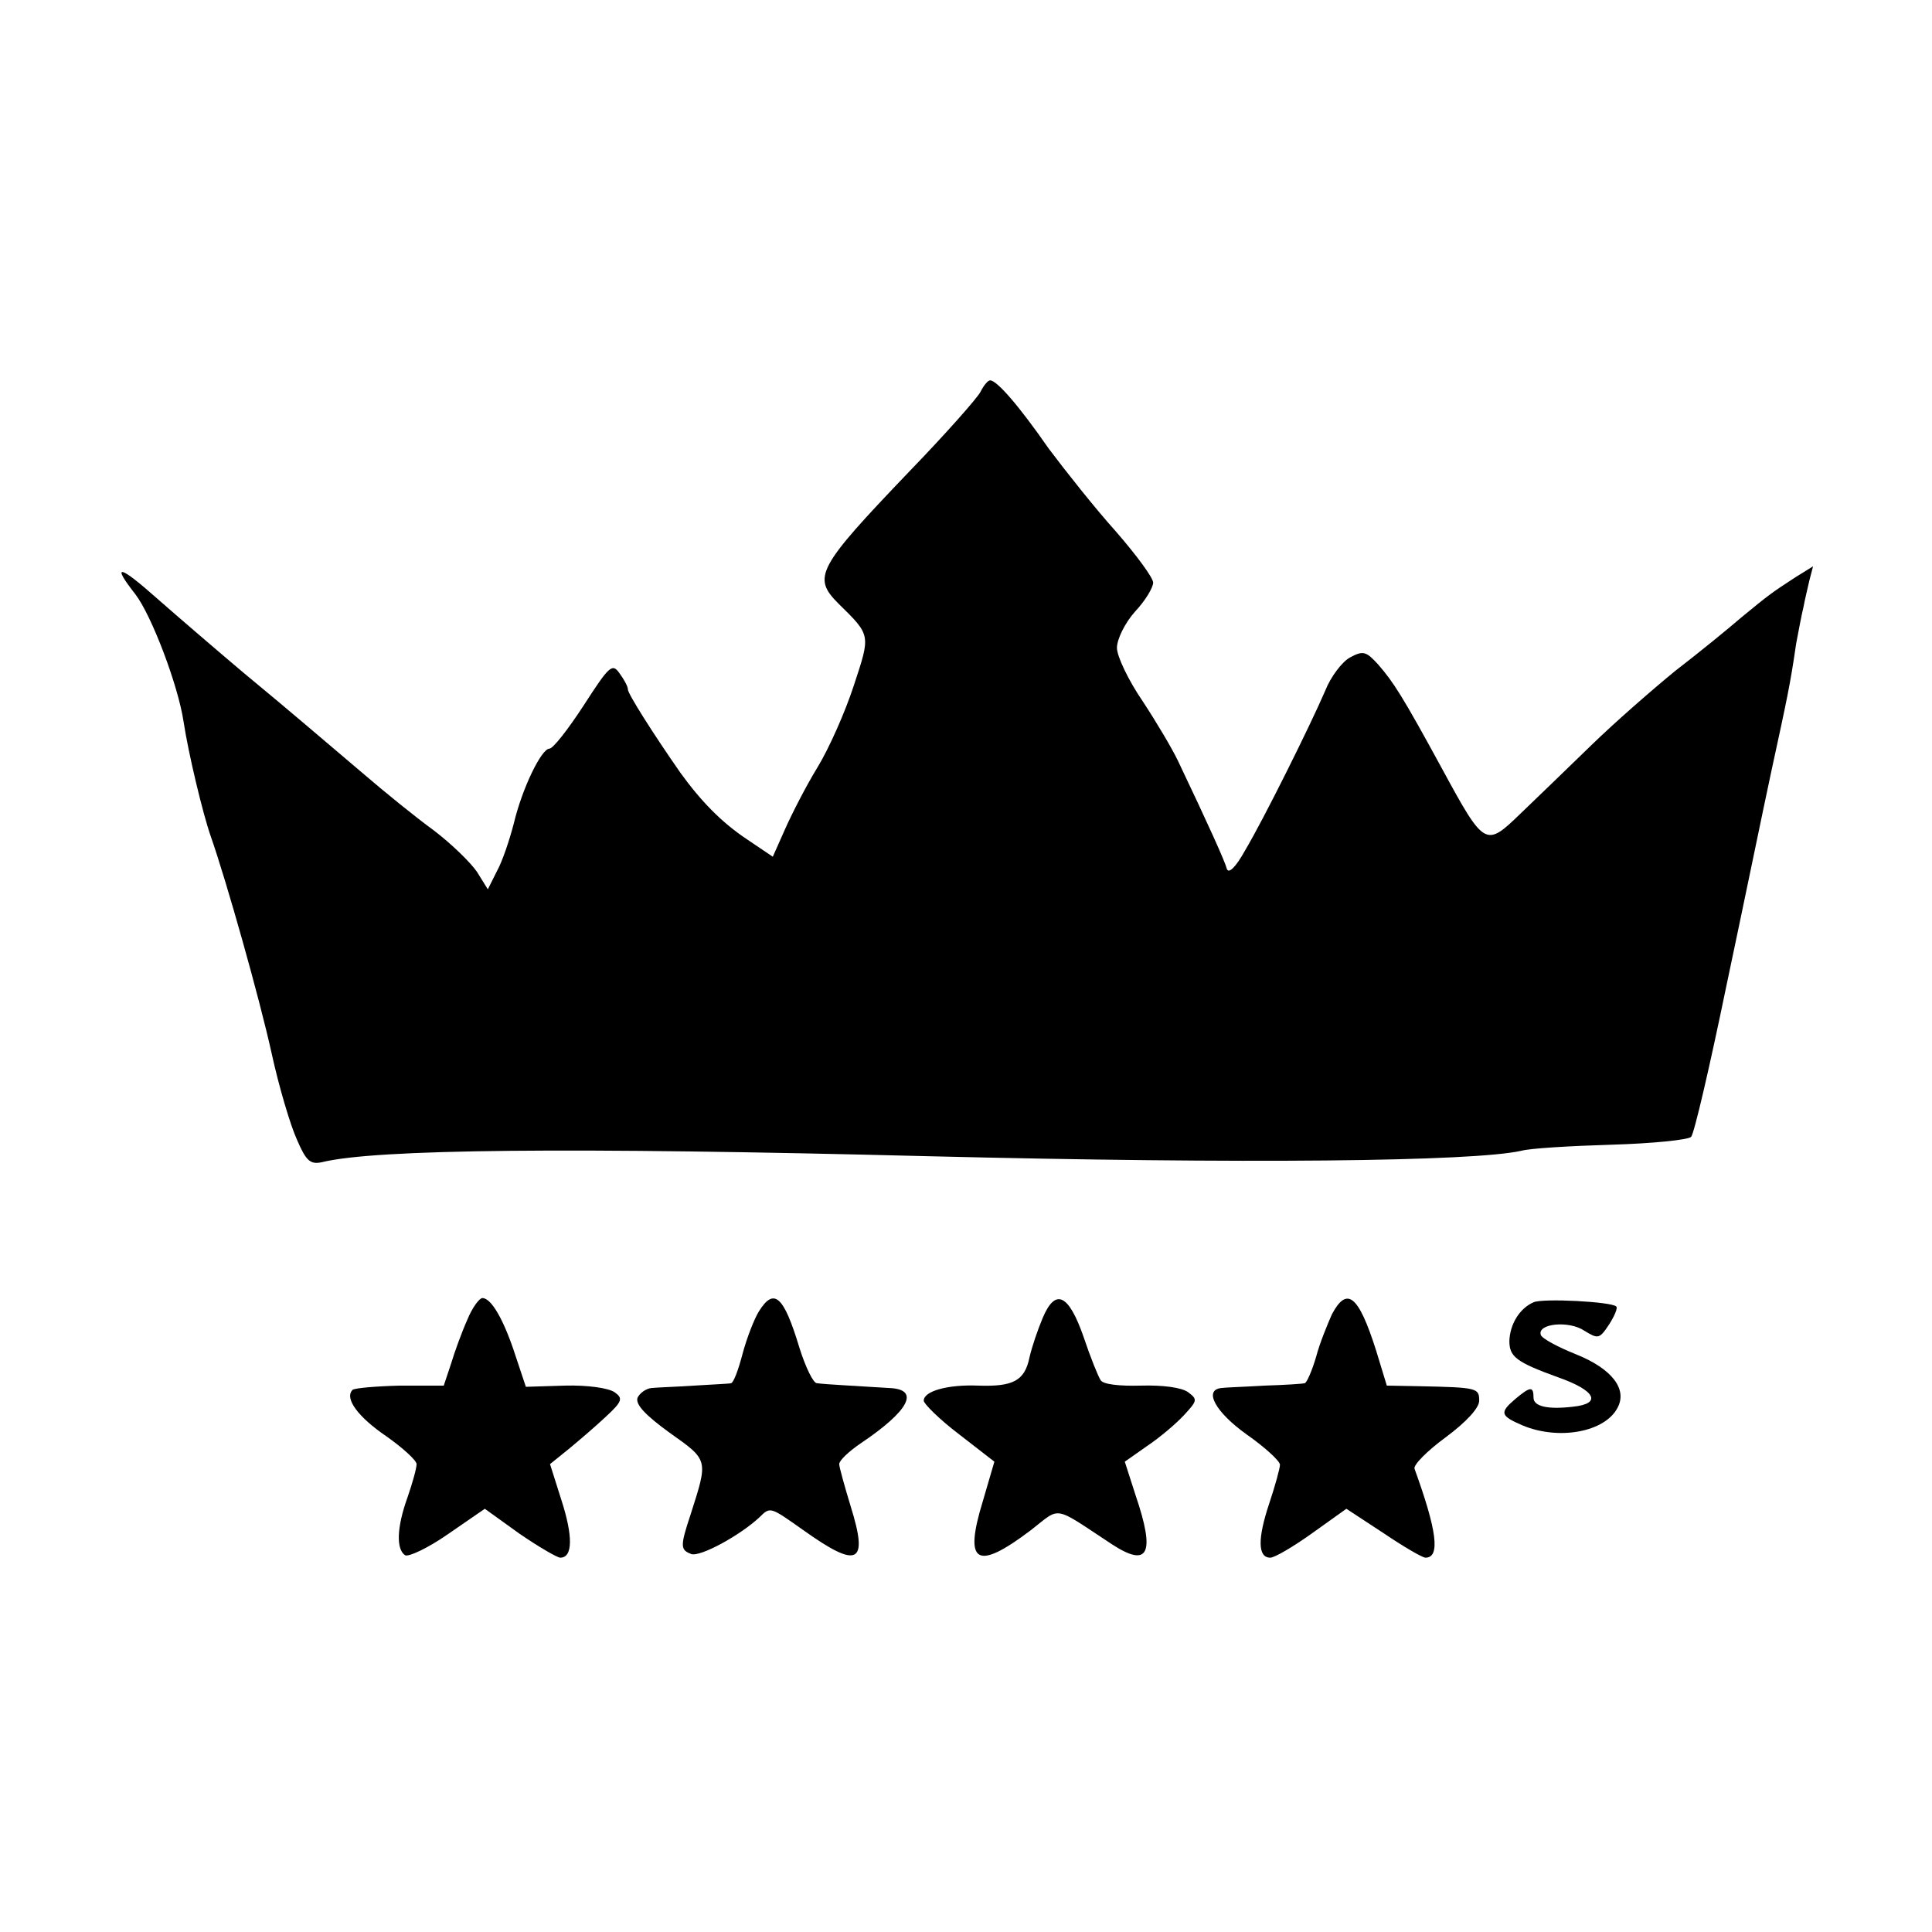 <?xml version="1.0" standalone="no"?>
<!DOCTYPE svg PUBLIC "-//W3C//DTD SVG 20010904//EN"
 "http://www.w3.org/TR/2001/REC-SVG-20010904/DTD/svg10.dtd">
<svg version="1.0" xmlns="http://www.w3.org/2000/svg"
 width="320pt" height="320pt" viewBox="0 0 320 320"
 preserveAspectRatio="xMidYMid meet">
<g transform="translate(0,320) scale(0.1,-0.1)"
fill="#000000" stroke="none">
<path d="M1624 2551 c-5 -10 -58 -70 -118 -132 -153 -160 -161 -175 -117 -219
54 -53 53 -51 25 -136 -14 -43 -41 -104 -60 -135 -19 -31 -43 -78 -54 -103
l-20 -45 -43 29 c-42 28 -76 63 -110 110 -46 66 -87 131 -87 138 0 5 -6 16
-14 27 -12 17 -17 12 -59 -53 -26 -40 -51 -72 -57 -72 -13 0 -45 -65 -59 -124
-7 -27 -19 -63 -28 -79 l-15 -30 -18 29 c-11 16 -43 47 -72 69 -29 21 -82 64
-118 95 -91 77 -104 89 -197 166 -45 38 -109 93 -142 122 -64 57 -77 59 -37 8
27 -35 71 -151 80 -211 8 -53 32 -153 45 -190 26 -74 81 -269 101 -360 12 -55
31 -119 42 -143 15 -35 22 -41 41 -37 89 22 411 25 1002 10 528 -13 905 -9
985 9 14 4 81 8 149 10 68 2 127 8 132 13 5 5 31 117 58 248 28 132 61 293 75
358 26 120 31 142 41 211 4 21 9 48 12 60 2 11 7 32 10 45 l6 23 -29 -18 c-40
-26 -44 -29 -89 -66 -22 -19 -71 -59 -110 -89 -38 -31 -101 -86 -140 -124 -38
-37 -91 -88 -117 -113 -57 -55 -59 -55 -128 72 -68 125 -82 146 -107 175 -20
22 -25 24 -47 12 -13 -7 -32 -32 -41 -55 -25 -58 -102 -213 -133 -265 -15 -27
-27 -39 -30 -30 -3 12 -30 72 -81 179 -9 19 -35 63 -58 98 -24 35 -43 75 -43
89 0 14 13 41 30 60 17 18 30 40 30 48 0 8 -28 46 -62 85 -35 39 -84 101 -111
137 -50 72 -86 113 -97 113 -4 0 -11 -9 -16 -19z"/>
<path d="M774 1014 c-9 -20 -21 -53 -27 -73 l-12 -36 -72 0 c-40 -1 -75 -4
-79 -7 -14 -14 9 -45 56 -77 27 -19 50 -40 50 -46 0 -7 -7 -32 -15 -55 -18
-50 -19 -86 -4 -96 6 -3 38 12 71 35 l61 42 57 -41 c32 -22 63 -40 68 -40 21
0 21 36 2 95 l-19 60 31 25 c17 14 45 38 62 54 27 25 28 30 14 40 -10 7 -45
12 -82 11 l-65 -2 -17 51 c-19 59 -40 96 -55 96 -5 0 -17 -16 -25 -36z"/>
<path d="M1257 1028 c-8 -13 -20 -44 -27 -70 -7 -27 -15 -48 -19 -49 -3 -1
-31 -2 -61 -4 -30 -2 -62 -3 -71 -4 -9 -1 -19 -8 -23 -16 -4 -11 13 -29 53
-58 65 -46 64 -44 35 -135 -18 -54 -17 -59 1 -66 15 -5 81 31 113 61 18 18 18
17 72 -21 91 -65 109 -57 79 39 -10 33 -19 65 -19 70 0 6 16 21 35 34 82 55
99 90 48 92 -46 3 -107 6 -120 8 -6 0 -19 27 -29 59 -26 86 -42 100 -67 60z"/>
<path d="M1727 1017 c-8 -19 -18 -48 -22 -66 -8 -38 -27 -48 -85 -46 -50 2
-90 -9 -90 -25 0 -5 26 -31 59 -56 l58 -45 -19 -65 c-32 -104 -11 -117 80 -48
50 39 35 41 134 -24 60 -39 72 -16 39 81 l-18 56 37 26 c21 14 48 37 61 51 22
24 23 26 7 38 -11 8 -42 12 -78 11 -36 -1 -63 2 -67 9 -4 6 -17 38 -28 71 -25
72 -47 82 -68 32z"/>
<path d="M2206 1023 c-7 -16 -20 -47 -26 -70 -7 -24 -16 -44 -19 -44 -3 -1
-33 -3 -66 -4 -33 -2 -66 -3 -72 -4 -30 -3 -10 -40 42 -77 30 -21 55 -44 55
-50 0 -6 -8 -35 -18 -65 -19 -57 -19 -89 2 -89 7 0 38 18 70 41 l56 40 61 -40
c34 -23 65 -41 70 -41 25 0 19 45 -18 147 -3 6 21 30 51 52 35 26 56 49 56 61
0 21 -3 22 -99 24 l-54 1 -18 59 c-29 91 -48 106 -73 59z"/>
<path d="M2540 1043 c-23 -10 -39 -36 -40 -64 0 -26 11 -35 80 -60 63 -22 74
-44 25 -49 -43 -5 -65 1 -65 15 0 19 -5 19 -30 -2 -27 -23 -25 -28 12 -44 60
-25 136 -11 157 29 17 31 -9 65 -69 89 -30 12 -56 26 -58 32 -6 19 47 24 72 7
23 -14 25 -14 41 10 9 14 15 28 12 30 -7 8 -122 14 -137 7z"/>
</g>
</svg>
